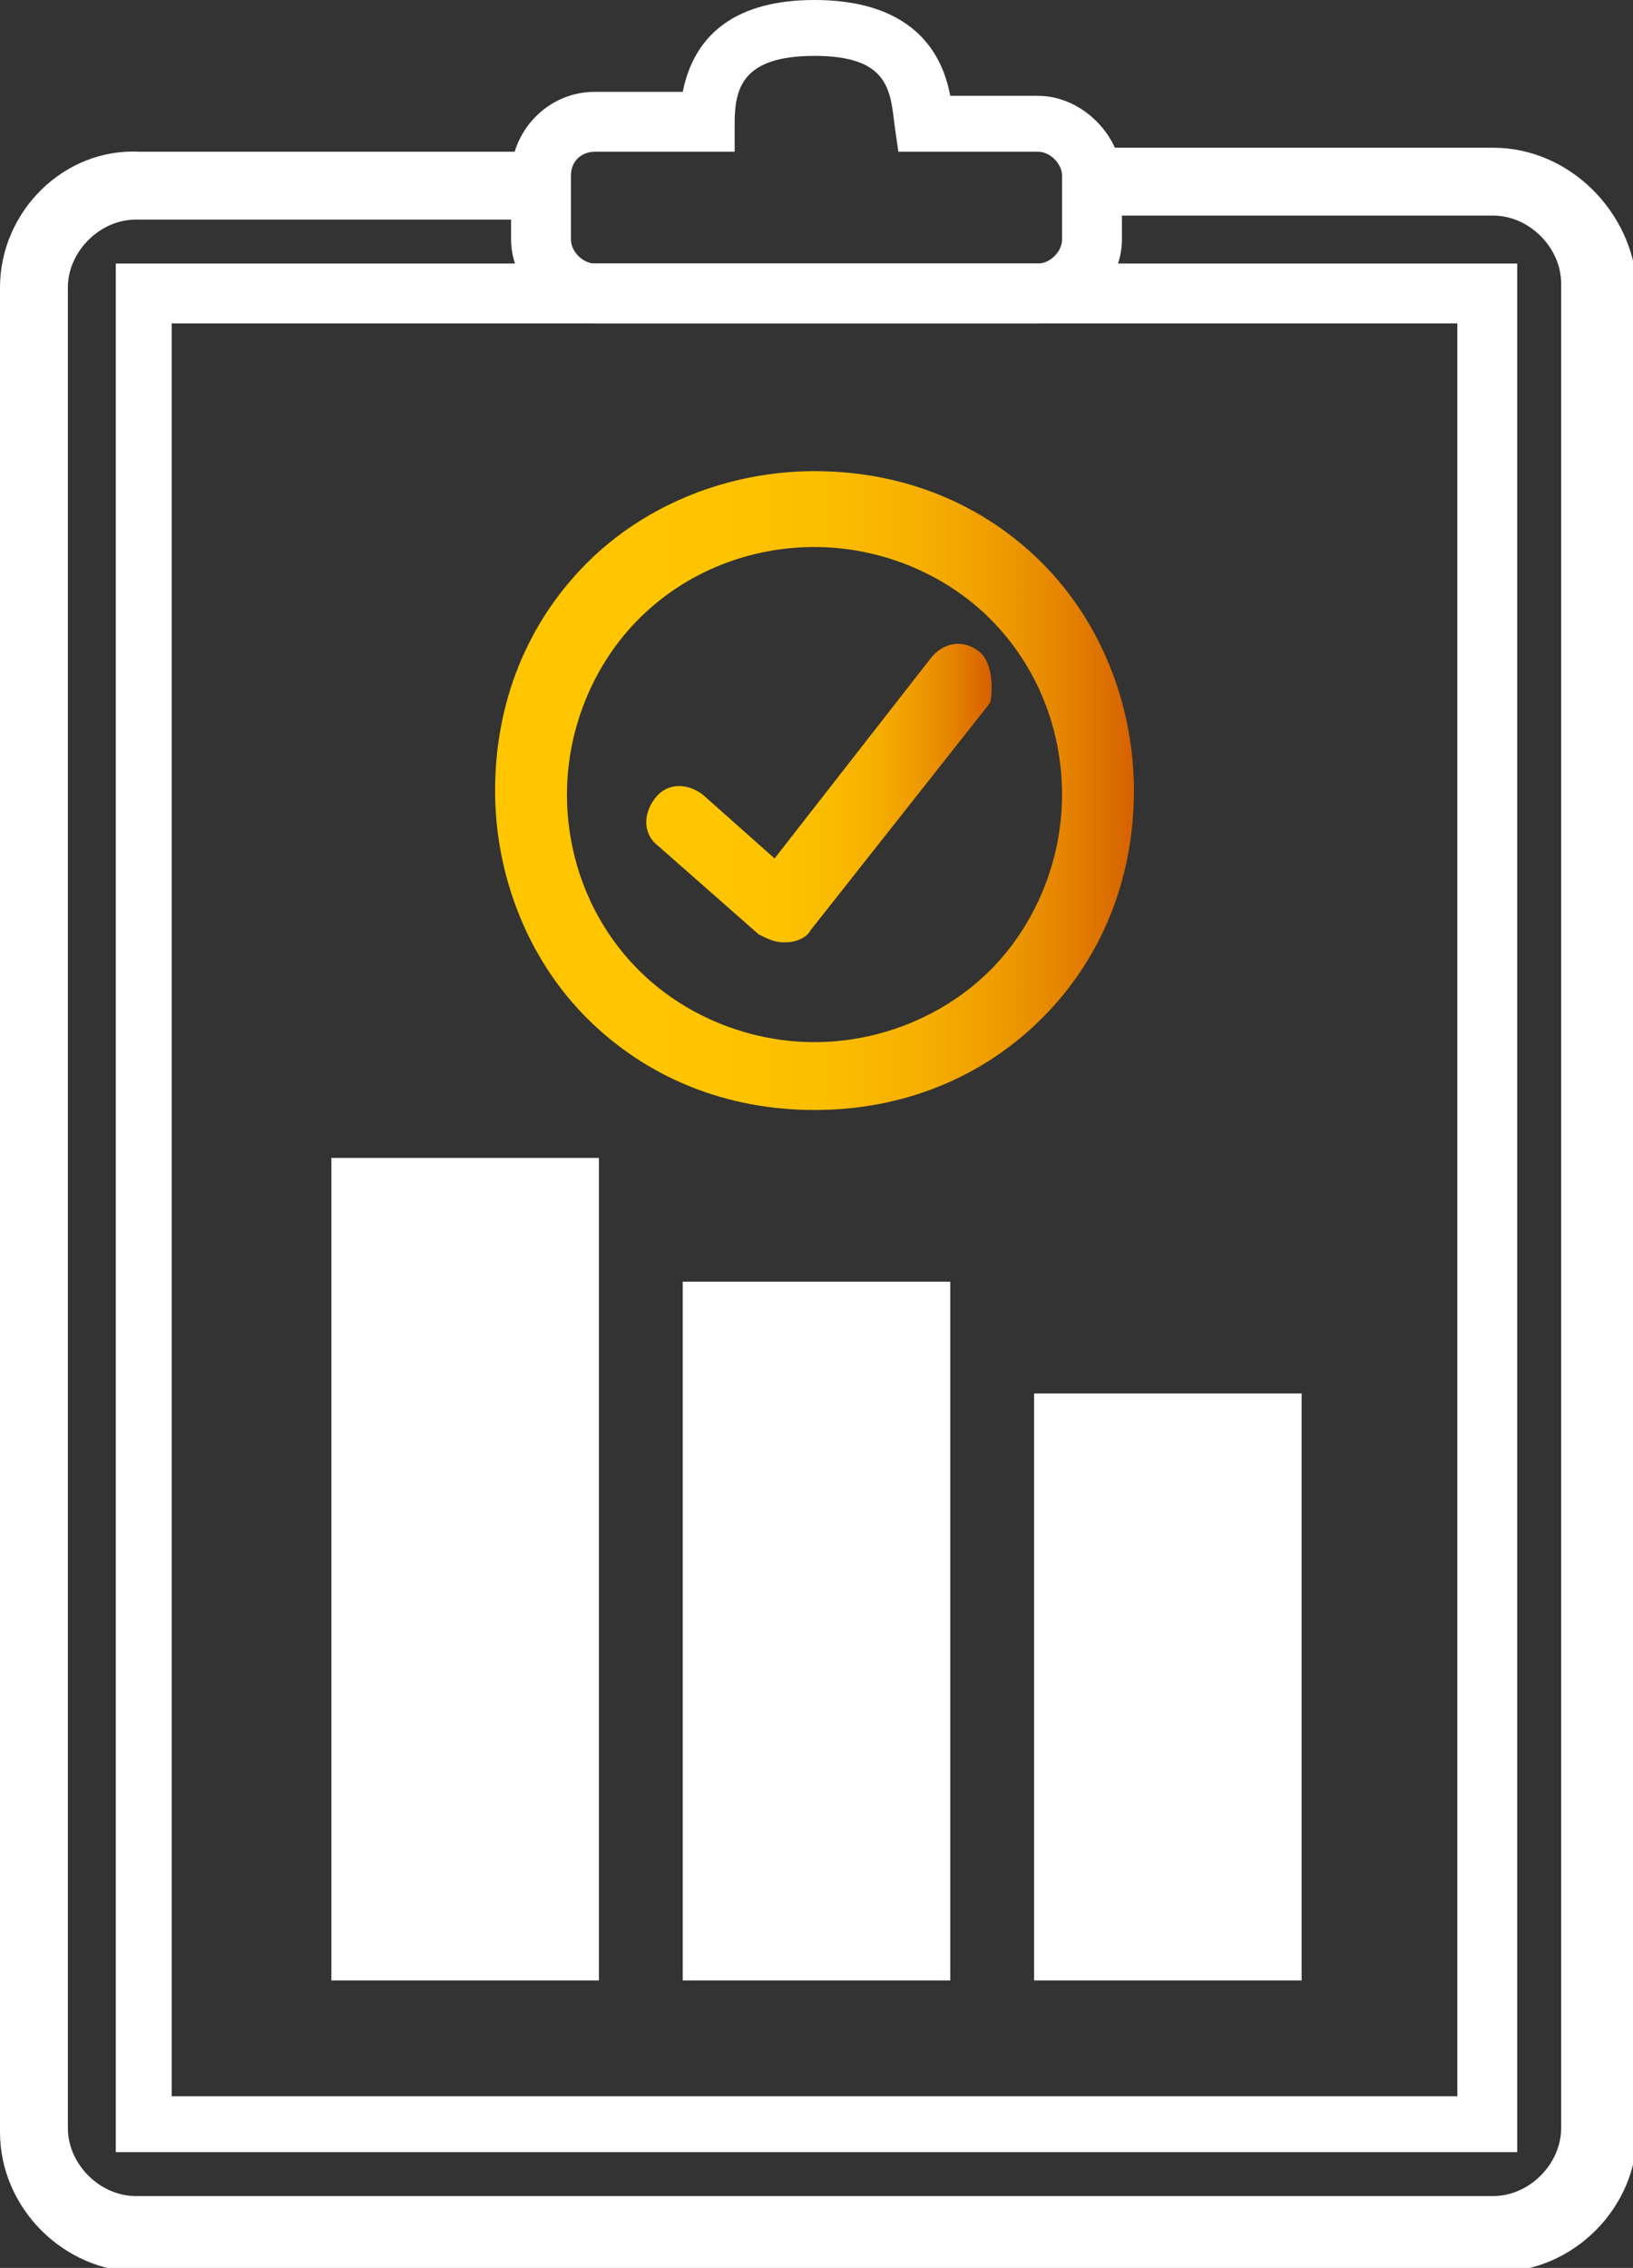 <?xml version="1.0" encoding="utf-8"?>
<!-- Generator: Adobe Illustrator 26.0.3, SVG Export Plug-In . SVG Version: 6.00 Build 0)  -->
<svg version="1.1" id="Layer_1" xmlns="http://www.w3.org/2000/svg" xmlns:xlink="http://www.w3.org/1999/xlink" x="0px" y="0px"
	 viewBox="0 0 40.9 56.8" style="enable-background:new 0 0 40.9 56.8;" xml:space="preserve">
<rect x="0" y="0" width="40.9" height="56.8" fill="#333333" stroke="none"/>
<style type="text/css">
	.st0{fill:#FFFFFF;}
	.st1{fill:url(#SVGID_1_);}
	.st2{fill:url(#SVGID_00000150082466250116075310000010761161530189568666_);}
</style>
<path class="st0" d="M2.9,6.6v47.3H38V6.6H2.9z M36.5,52.5H4.3V8.1h32.2V52.5z"/>
<path class="st0" d="M26,8.1H14.9c-1.1,0-2.1-1-2.1-2.1V4.4c0-1.1,0.9-2.1,2.1-2.1h2.2C17.4,0.8,18.5,0,20.4,0s3.1,0.8,3.4,2.4H26
	c1.1,0,2.1,1,2.1,2.1V6C28.1,7.1,27.1,8.1,26,8.1z M14.9,3.8c-0.3,0-0.6,0.2-0.6,0.6V6c0,0.3,0.3,0.6,0.6,0.6H26
	c0.3,0,0.6-0.3,0.6-0.6V4.4c0-0.3-0.3-0.6-0.6-0.6h-3.5l-0.1-0.7c-0.1-0.9-0.2-1.7-2-1.7s-2,0.8-2,1.7l0,0.7H14.9z"/>
<path class="st0" d="M37.4,3.7H27.1c0.1,0.2,0.2,0.5,0.2,0.7v1h10.1c0.9,0,1.7,0.8,1.7,1.7v46.2c0,0.9-0.8,1.7-1.7,1.7h-34
	c-0.9,0-1.7-0.8-1.7-1.7V7.2c0-0.9,0.8-1.7,1.7-1.7h10.1v-1c0-0.3,0.1-0.5,0.2-0.7H3.5C1.6,3.7,0,5.3,0,7.2v46.2
	c0,1.9,1.6,3.5,3.5,3.5h34c1.9,0,3.5-1.6,3.5-3.5V7.2C40.9,5.3,39.3,3.7,37.4,3.7z"/>
<rect x="8.3" y="29" class="st0" width="6.7" height="20.6"/>
<rect x="17.1" y="32.1" class="st0" width="6.7" height="17.5"/>
<rect x="25.9" y="34.9" class="st0" width="6.7" height="14.7"/>
<linearGradient id="SVGID_1_" gradientUnits="userSpaceOnUse" x1="16.082" y1="19.791" x2="24.805" y2="19.791">
	<stop  offset="6.453902e-04" style="stop-color:#FFC600"/>
	<stop  offset="0.358" style="stop-color:#FEC400"/>
	<stop  offset="0.533" style="stop-color:#FBBC00"/>
	<stop  offset="0.669" style="stop-color:#F6AF00"/>
	<stop  offset="0.784" style="stop-color:#EE9C00"/>
	<stop  offset="0.887" style="stop-color:#E58400"/>
	<stop  offset="0.979" style="stop-color:#D96700"/>
	<stop  offset="1" style="stop-color:#D65F00"/>
</linearGradient>
<path class="st1" d="M24.5,16.3c-0.4-0.3-0.9-0.2-1.2,0.2l-3.9,5l-1.8-1.6v0c-0.4-0.3-0.9-0.3-1.2,0.1c-0.3,0.4-0.3,0.9,0.1,1.2
	l2.5,2.2c0.2,0.1,0.4,0.2,0.6,0.2c0,0,0.1,0,0.1,0h0c0.2,0,0.5-0.1,0.6-0.3l4.5-5.7C24.9,17.1,24.8,16.5,24.5,16.3L24.5,16.3z"/>
<linearGradient id="SVGID_00000121260258526739862770000000239896407996742067_" gradientUnits="userSpaceOnUse" x1="12.428" y1="19.791" x2="28.459" y2="19.791">
	<stop  offset="6.453902e-04" style="stop-color:#FFC600"/>
	<stop  offset="0.358" style="stop-color:#FEC400"/>
	<stop  offset="0.533" style="stop-color:#FBBC00"/>
	<stop  offset="0.669" style="stop-color:#F6AF00"/>
	<stop  offset="0.784" style="stop-color:#EE9C00"/>
	<stop  offset="0.887" style="stop-color:#E58400"/>
	<stop  offset="0.979" style="stop-color:#D96700"/>
	<stop  offset="1" style="stop-color:#D65F00"/>
</linearGradient>
<path style="fill:url(#SVGID_00000121260258526739862770000000239896407996742067_);" d="M20.4,11.8c-2.1,0-4.2,0.8-5.7,2.3
	c-1.5,1.5-2.3,3.5-2.3,5.7c0,2.1,0.8,4.2,2.3,5.7c1.5,1.5,3.5,2.3,5.7,2.3s4.2-0.8,5.7-2.3s2.3-3.5,2.3-5.7c0-2.1-0.8-4.2-2.3-5.7
	C24.6,12.6,22.6,11.8,20.4,11.8L20.4,11.8z M20.4,26.1c-1.7,0-3.3-0.7-4.4-1.8c-1.2-1.2-1.8-2.8-1.8-4.4c0-1.7,0.7-3.3,1.8-4.4
	c1.2-1.2,2.8-1.8,4.4-1.8c1.7,0,3.3,0.7,4.4,1.8c1.2,1.2,1.8,2.8,1.8,4.4c0,1.7-0.7,3.3-1.8,4.4C23.7,25.4,22.1,26.1,20.4,26.1
	L20.4,26.1z"/>
</svg>
